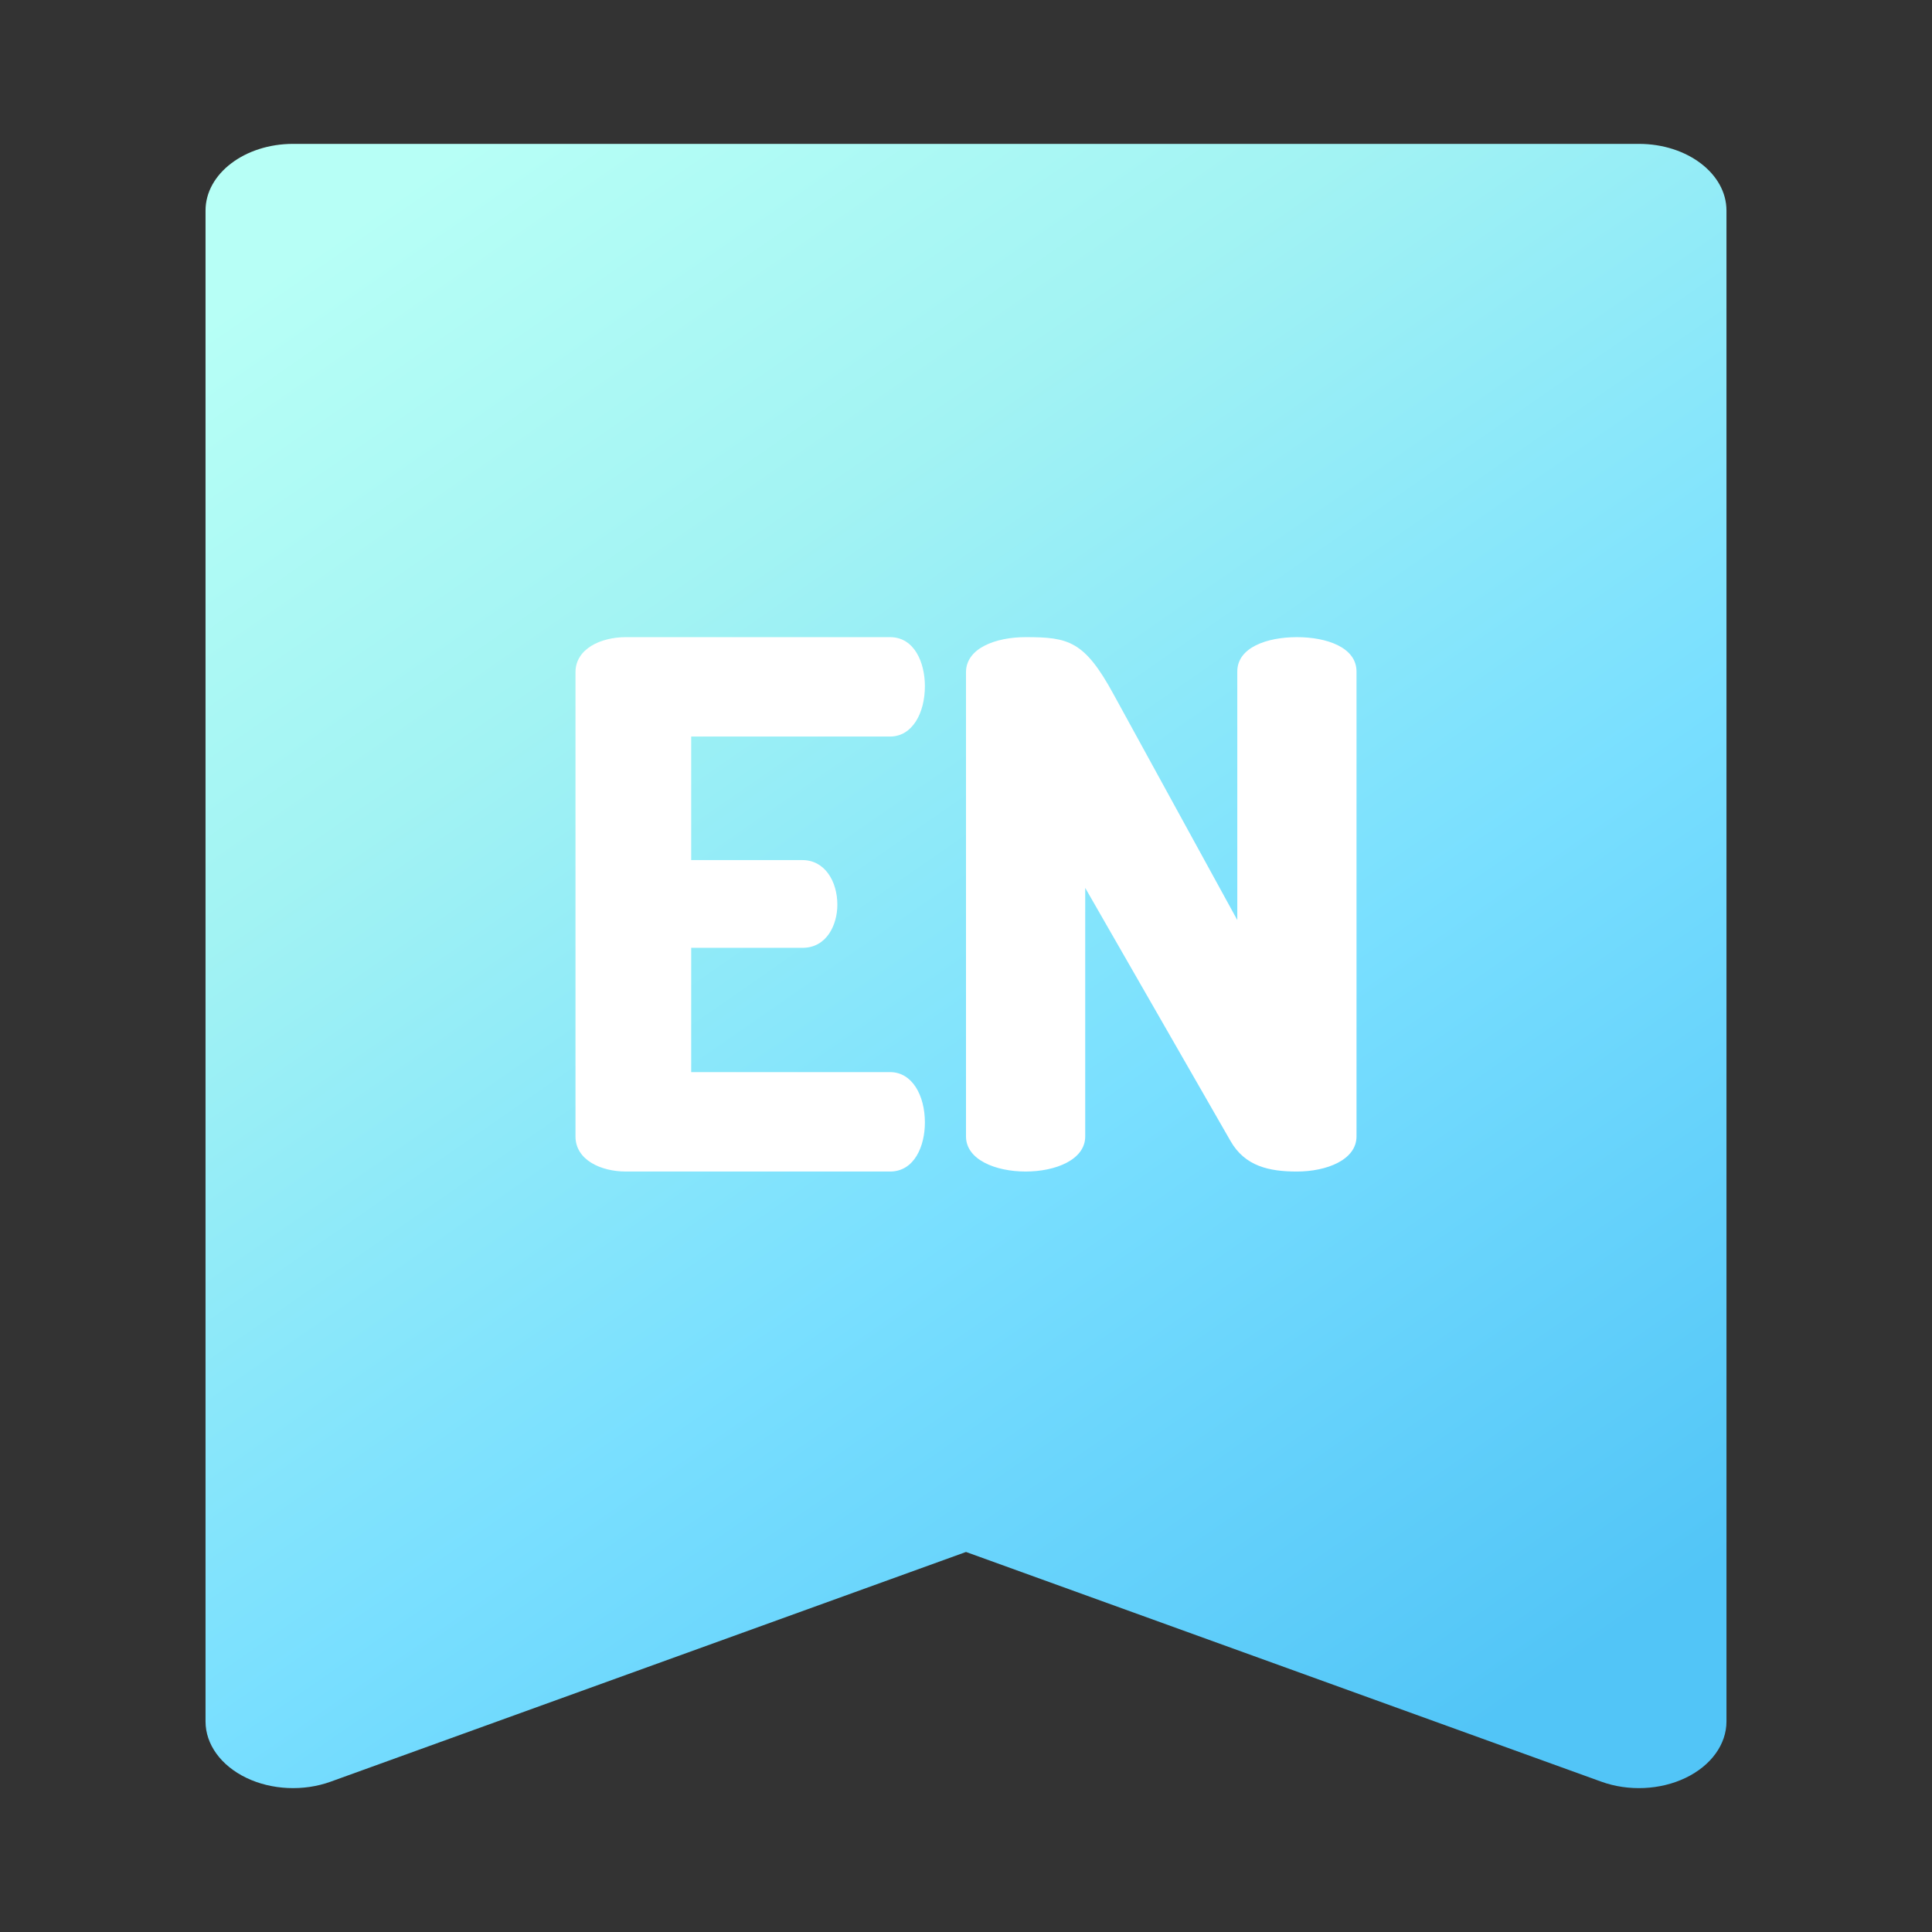 <?xml version="1.0" encoding="UTF-8"?> <svg xmlns="http://www.w3.org/2000/svg" width="102" height="102" viewBox="0 0 102 102" fill="none"><rect x="0" y="0" width="102" height="102" fill="#333333" stroke="none"/><path fill-rule="evenodd" clip-rule="evenodd" d="M10.851 11.115V90.885C10.851 92.092 11.664 93.215 13.004 93.86C14.345 94.505 16.026 94.582 17.459 94.063L51 81.936L84.542 94.064C85.974 94.582 87.655 94.505 88.996 93.86C90.336 93.215 91.149 92.092 91.149 90.885V11.115C91.149 9.171 89.079 7.596 86.525 7.596H15.475C12.921 7.596 10.851 9.171 10.851 11.115Z" fill="url(#paint0_linear)"></path><path d="M36.492 45.409H42.367C43.542 45.409 44.208 46.528 44.208 47.764C44.208 48.806 43.66 50.041 42.367 50.041H36.492V56.602H46.989C48.164 56.602 48.83 57.837 48.83 59.264C48.83 60.5 48.281 61.851 46.989 61.851H33.046C31.714 61.851 30.383 61.234 30.383 59.998V35.49C30.383 34.255 31.714 33.638 33.046 33.638H46.989C48.281 33.638 48.83 34.989 48.83 36.224C48.83 37.652 48.164 38.886 46.989 38.886H36.492V45.409Z" fill="white"></path><path d="M64.96 60.23L57.294 46.876V59.998C57.294 61.233 55.721 61.851 54.148 61.851C52.573 61.851 51 61.233 51 59.998V35.49C51 34.217 52.573 33.638 54.148 33.638C56.407 33.638 57.253 33.831 58.787 36.649L65.323 48.574V35.452C65.323 34.179 66.896 33.638 68.471 33.638C70.044 33.638 71.617 34.179 71.617 35.452V59.998C71.617 61.233 70.044 61.851 68.471 61.851C67.018 61.851 65.726 61.581 64.96 60.23Z" fill="white"></path><defs><linearGradient id="paint0_linear" x1="15.697" y1="13.564" x2="72.387" y2="95.316" gradientUnits="userSpaceOnUse"><stop stop-color="#B7FFF6"></stop><stop offset="0.271" stop-color="#A2F3F3"></stop><stop offset="0.62" stop-color="#79DFFF"></stop><stop offset="1" stop-color="#52C5F7"></stop></linearGradient></defs></svg> 
